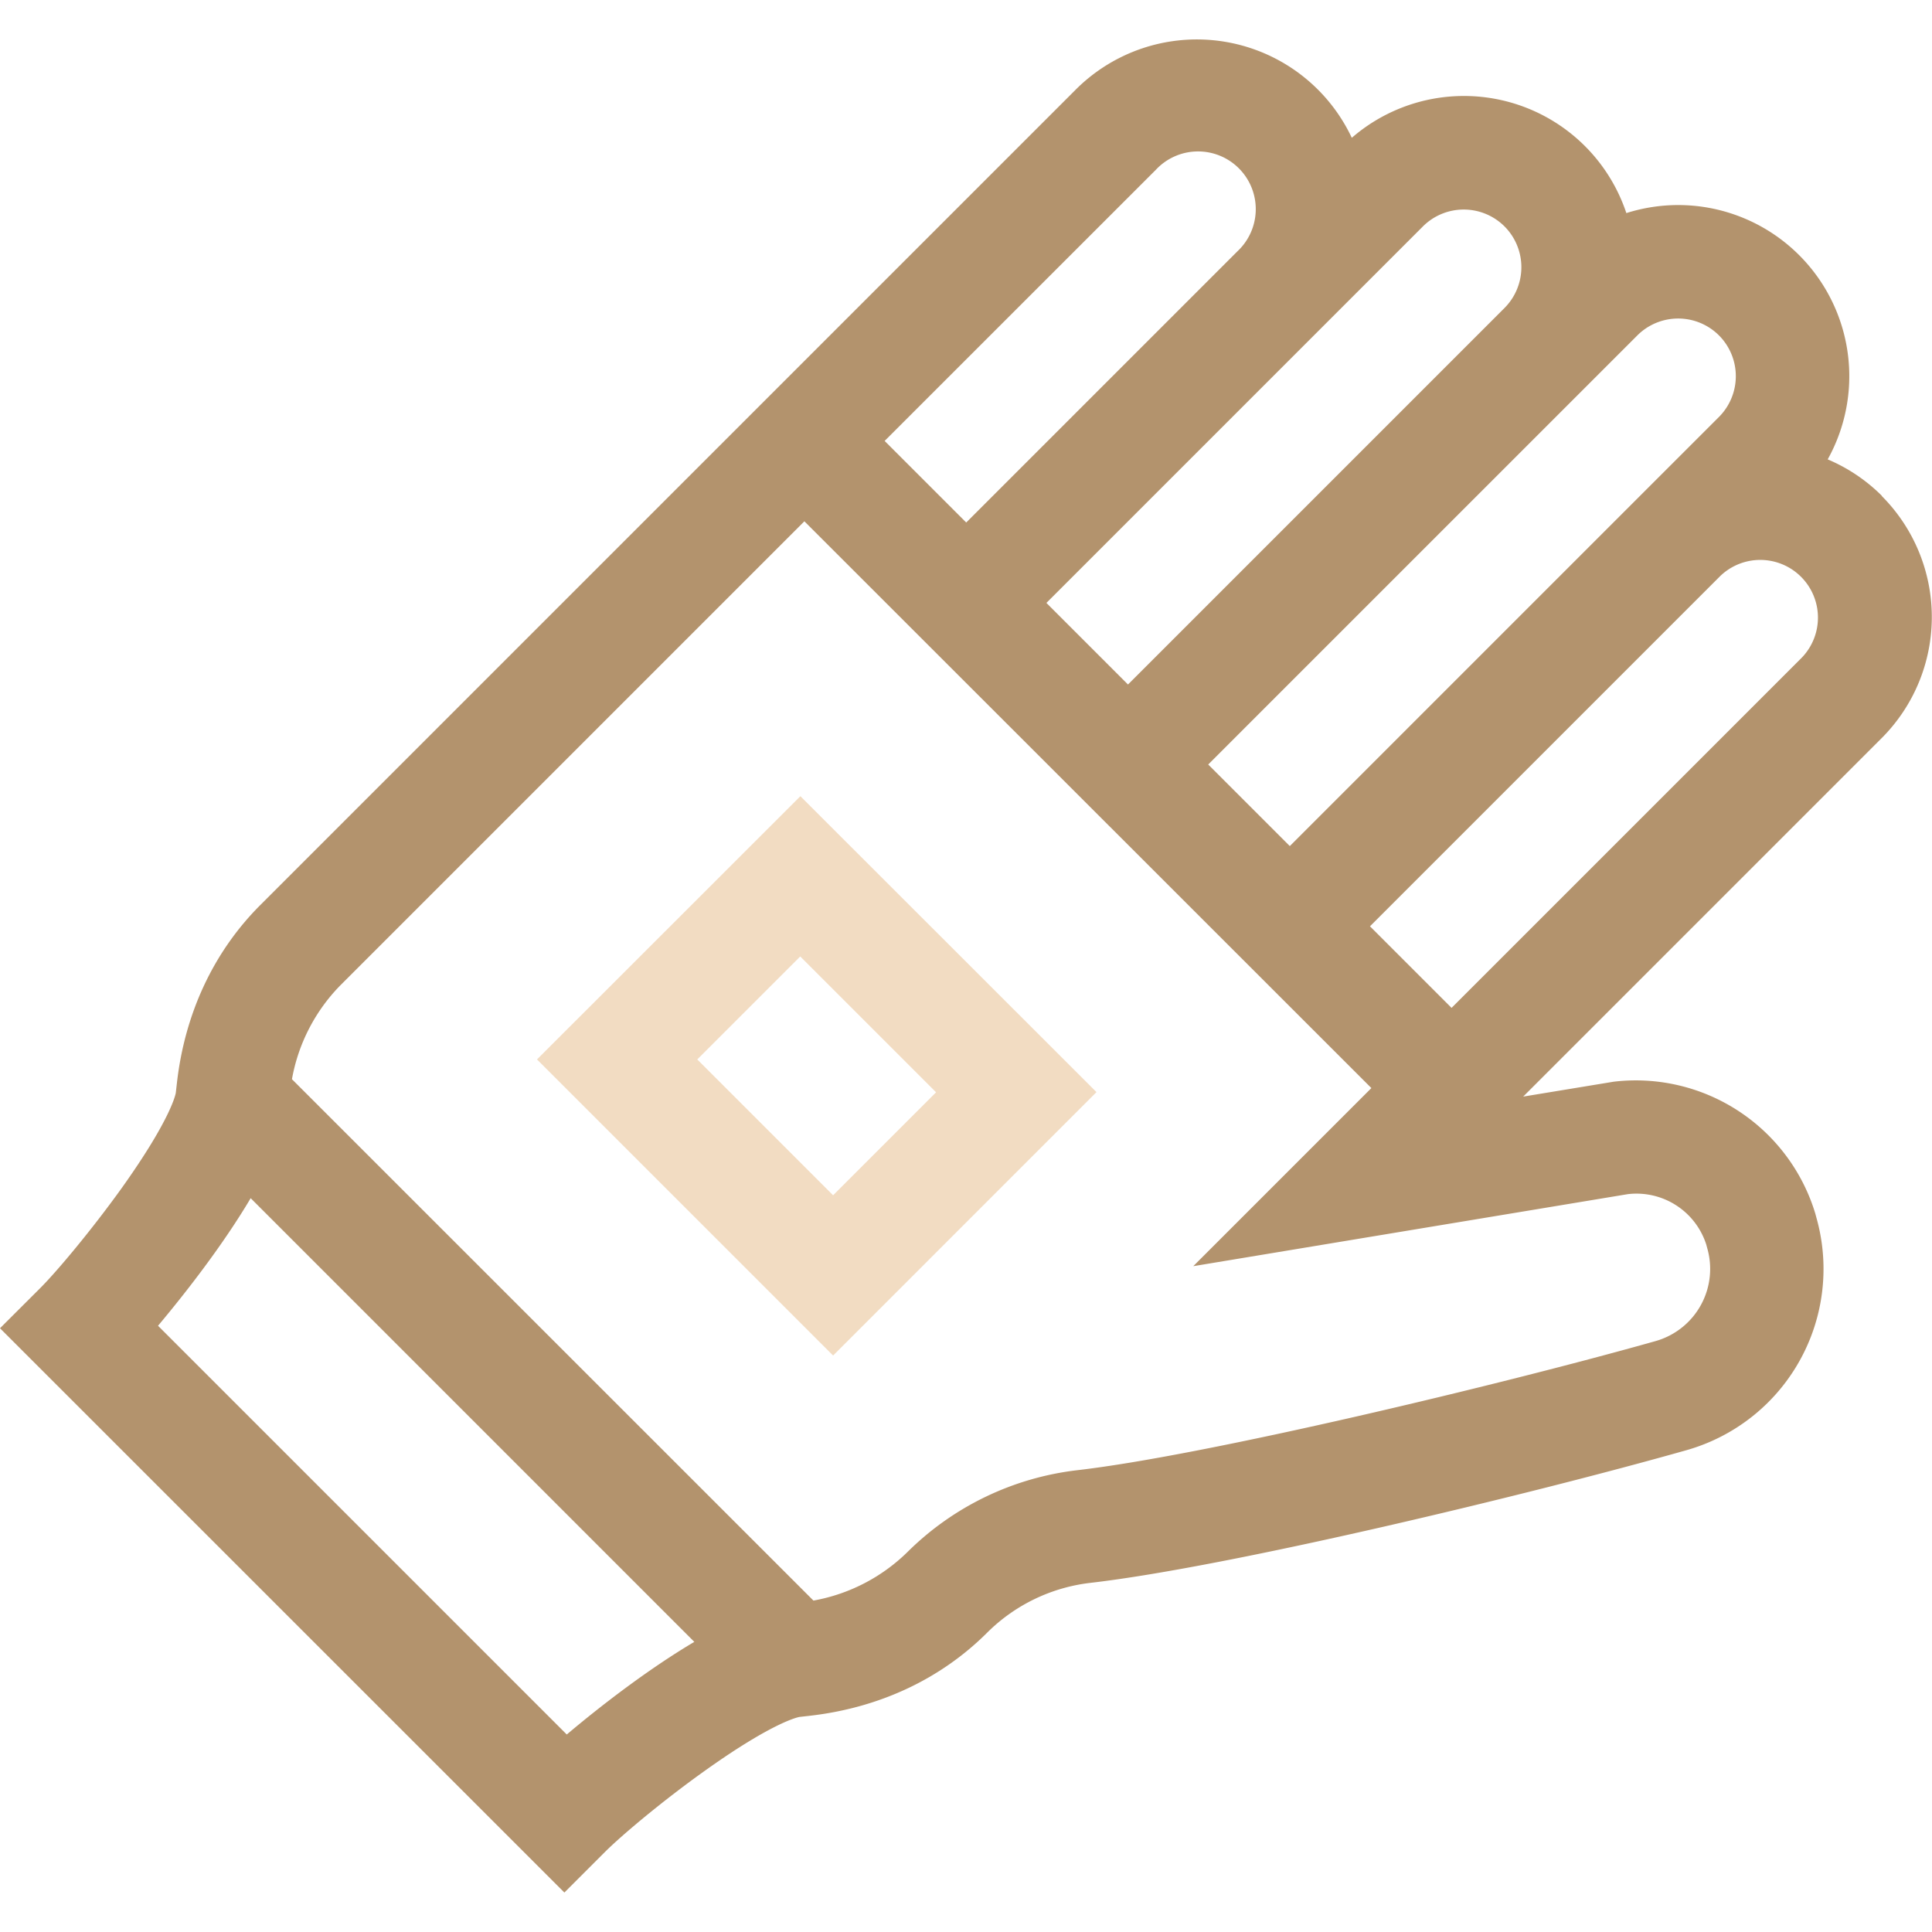 <?xml version="1.0" encoding="UTF-8"?> <svg xmlns="http://www.w3.org/2000/svg" id="Layer_1" data-name="Layer 1" viewBox="0 0 512 512"><defs><style>.cls-1{fill:#b3936d;}.cls-2{fill:#f2dcc2;}</style></defs><path class="cls-1" d="M498.74,131.42a45.25,45.25,0,0,0-14.38-9.68,45.35,45.35,0,0,0-39.63-67.4A45.63,45.63,0,0,0,431,56.47a45.37,45.37,0,0,0-72.76-19.95,45.38,45.38,0,0,0-73.13-12.8l-93.13,93.13-123,123c-12.36,12.36-20,28.67-22.1,47.18l-.29,2.56c0,.07-1,6.6-14.45,25.42-8,11.12-17,21.85-21.44,26.31L0,352,149.57,501.54l10.63-10.63c4.45-4.46,15.19-13.49,26.31-21.44C205.33,456,211.86,455,211.92,455l2.57-.29c18.5-2.09,34.82-9.73,47.18-22.1A46.36,46.36,0,0,1,289,419.47c36.78-4.25,116.72-23.48,157.92-35.15h0a49.93,49.93,0,0,0,34.4-61.79l-.23-.87a49.7,49.7,0,0,0-53.43-35l-24,3.95,2.23-2.23,92.8-92.8a45.4,45.4,0,0,0,0-64.13Zm-43.2-42.54a15.31,15.31,0,0,1,0,21.62l-20.93,20.92h0l-92.8,92.8L320.19,202.6,433.92,88.88A15.31,15.31,0,0,1,455.54,88.88ZM398.71,60a15.31,15.31,0,0,1,0,21.62l-99.78,99.78-21.62-21.62L377.09,60A15.31,15.31,0,0,1,398.71,60Zm-92.4-15A15.29,15.29,0,1,1,327.93,66.6l-71.87,71.87-21.62-21.62ZM150.2,459.66,41.88,351.34c7.42-8.85,17.25-21.48,24.55-33.81L184,435.11C171.68,442.41,159,452.23,150.2,459.66Zm281.2-143.2a19.42,19.42,0,0,1,20.78,13.37l.2.76a19.88,19.88,0,0,1-13.63,24.81C397.63,367,319.47,385.69,285.57,389.61a76.45,76.45,0,0,0-45.15,21.76,47.5,47.5,0,0,1-24.85,12.8L77.37,286a47.43,47.43,0,0,1,12.8-24.85l123-123L363.43,288.35l-47.2,47.2ZM477.48,174.3l-92.8,92.8-21.62-21.62,92.81-92.81a15.29,15.29,0,0,1,21.61,21.63Z"></path><path class="cls-2" d="M142.31,280.76l78.47,78.47,69.8-69.81L212.11,211Zm78.47,36-36-36,27.29-27.29,36,36Z"></path></svg> 